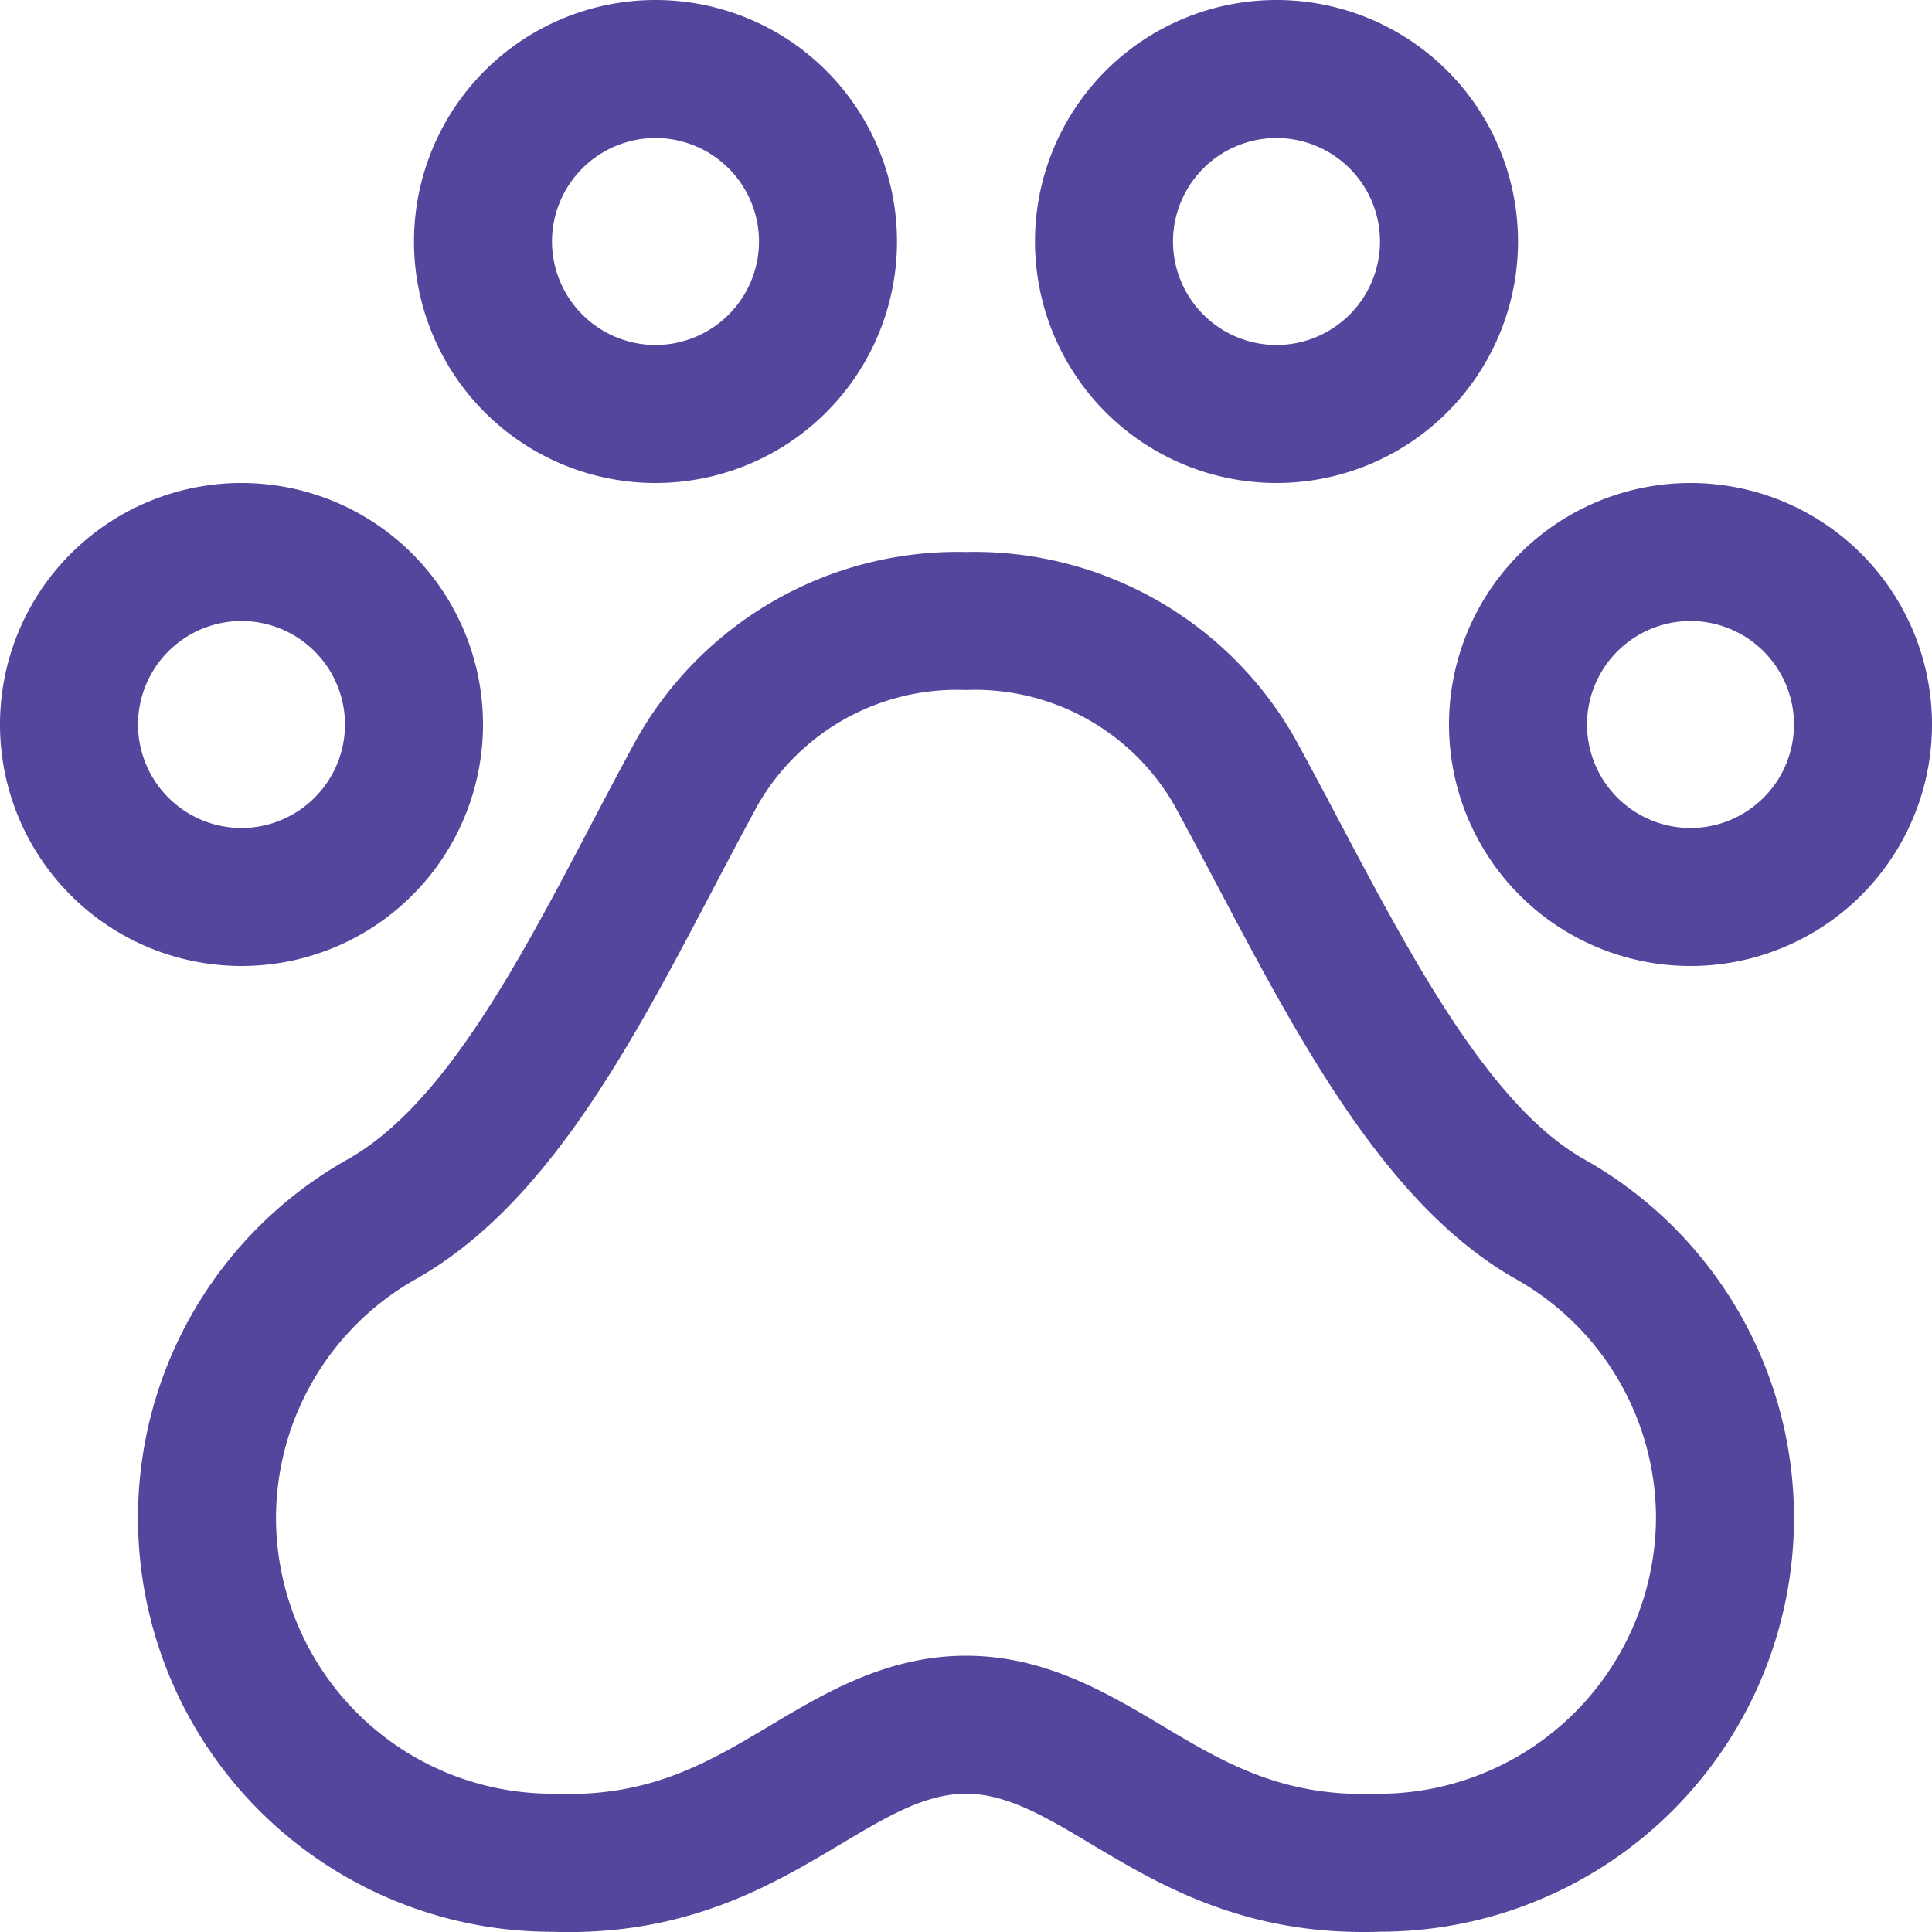 <svg xmlns="http://www.w3.org/2000/svg" width="98" height="98" viewBox="0 0 98 98">
  <path id="Trazado_650" data-name="Trazado 650" d="M31.349-32.2C25.6-35.45,21.037-45.638,16.655-53.6A18.693,18.693,0,0,0,0-63a18.7,18.7,0,0,0-16.658,9.4c-4.438,8.085-8.776,18.06-14.693,21.4A20.853,20.853,0,0,0-42-14.011a21,21,0,0,0,21,21c.286.009.569.015.847.015C-9.461,7-5.077-.013,0-.013S9.461,7,20.153,7c.278,0,.56,0,.847-.015a21,21,0,0,0,21-21A20.85,20.85,0,0,0,31.349-32.2ZM20.764-.011,20.153,0c-4.4,0-7.227-1.689-10.222-3.476C7.151-5.134,4-7.013,0-7.013S-7.149-5.134-9.927-3.476C-12.922-1.689-15.75,0-20.151,0L-21-.015a14.013,14.013,0,0,1-14-14,13.93,13.93,0,0,1,7.092-12.1c6.663-3.762,10.944-11.917,15.085-19.8.77-1.468,1.536-2.925,2.3-4.32A11.653,11.653,0,0,1,0-56a11.658,11.658,0,0,1,10.522,5.766c.724,1.317,1.453,2.695,2.192,4.093,4.244,8.026,8.632,16.325,15.194,20.031A13.93,13.93,0,0,1,35-14.011,14.072,14.072,0,0,1,20.764-.011ZM-24.5-54.25A12.249,12.249,0,0,0-36.75-66.5,12.249,12.249,0,0,0-49-54.25,12.249,12.249,0,0,0-36.75-42,12.249,12.249,0,0,0-24.5-54.25Zm-17.5,0a5.257,5.257,0,0,1,5.25-5.25,5.257,5.257,0,0,1,5.25,5.25A5.257,5.257,0,0,1-36.75-49,5.257,5.257,0,0,1-42-54.25ZM36.75-66.5A12.249,12.249,0,0,0,24.5-54.25,12.249,12.249,0,0,0,36.75-42,12.249,12.249,0,0,0,49-54.25,12.249,12.249,0,0,0,36.75-66.5Zm0,17.5a5.257,5.257,0,0,1-5.25-5.25,5.257,5.257,0,0,1,5.25-5.25A5.257,5.257,0,0,1,42-54.25,5.257,5.257,0,0,1,36.75-49Zm-21-17.5A12.249,12.249,0,0,0,28-78.75,12.249,12.249,0,0,0,15.75-91,12.249,12.249,0,0,0,3.5-78.75,12.249,12.249,0,0,0,15.75-66.5Zm0-17.5A5.257,5.257,0,0,1,21-78.75a5.257,5.257,0,0,1-5.25,5.25,5.257,5.257,0,0,1-5.25-5.25A5.257,5.257,0,0,1,15.75-84Zm-31.5,17.5A12.249,12.249,0,0,0-3.5-78.75,12.249,12.249,0,0,0-15.75-91,12.249,12.249,0,0,0-28-78.75,12.249,12.249,0,0,0-15.75-66.5Zm0-17.5a5.257,5.257,0,0,1,5.25,5.25,5.257,5.257,0,0,1-5.25,5.25A5.257,5.257,0,0,1-21-78.75,5.257,5.257,0,0,1-15.75-84Z" transform="translate(49 91)" fill="#52479c"/>
</svg>

